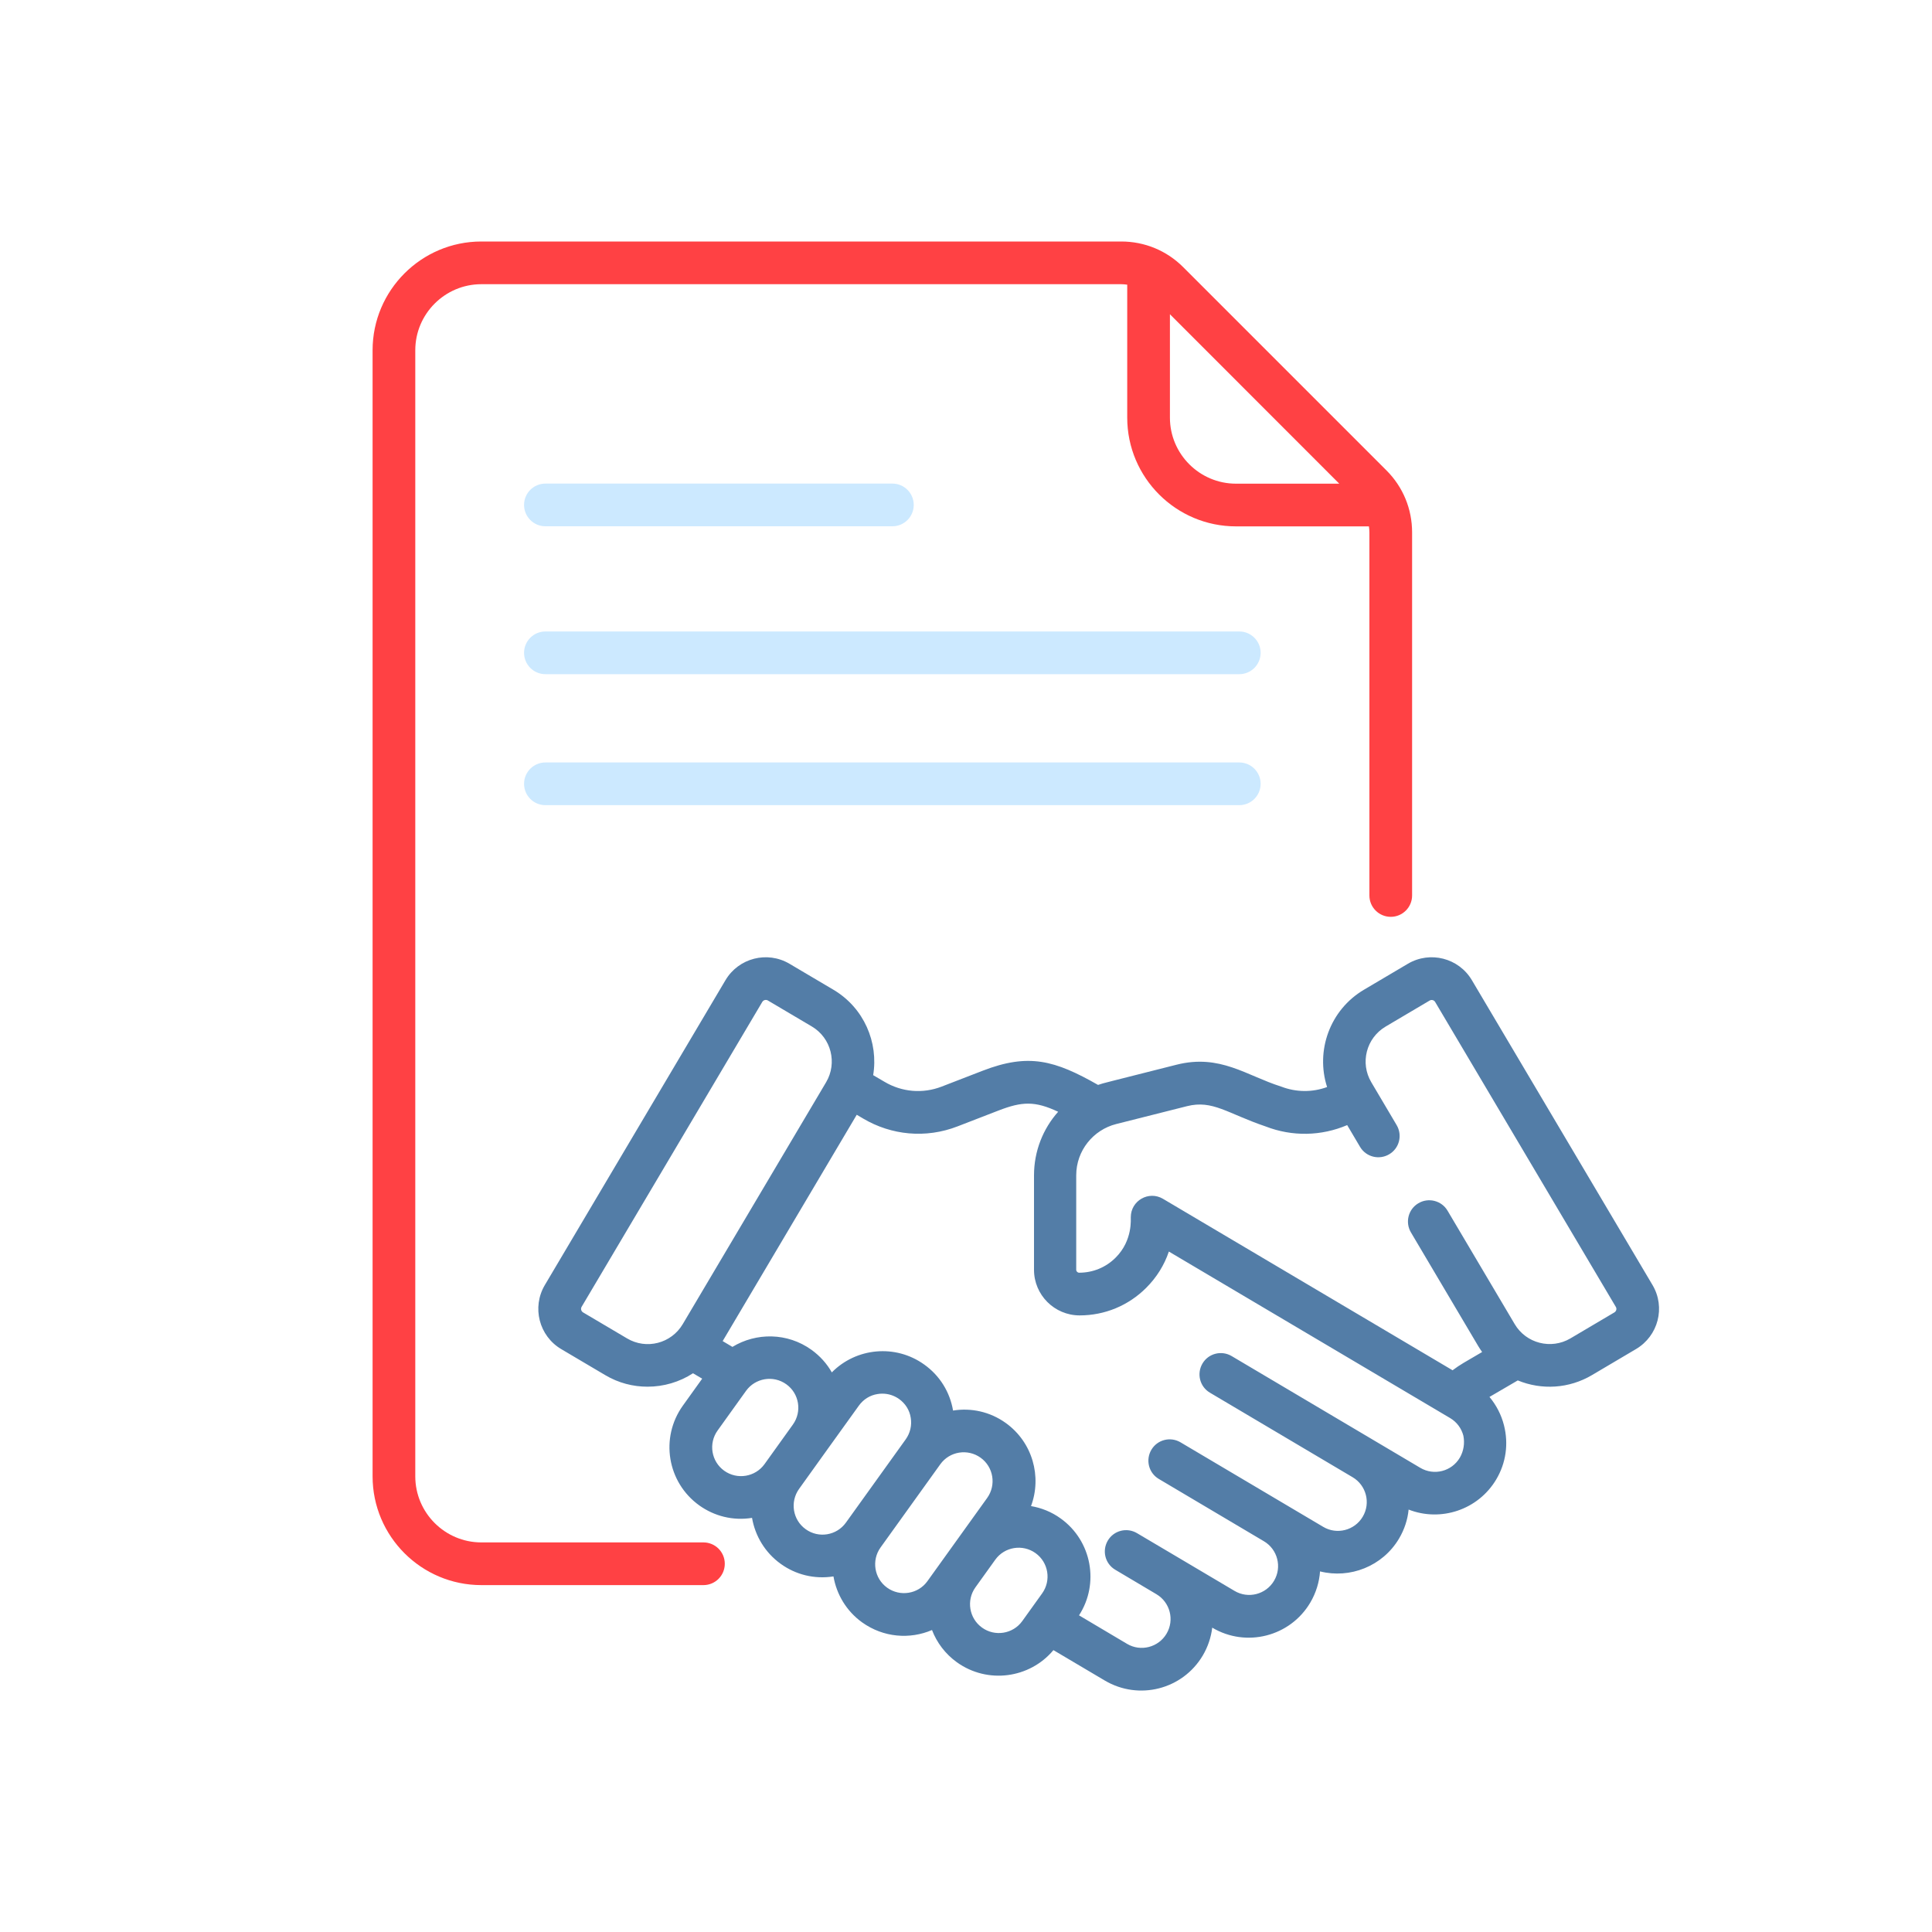 <?xml version="1.0" encoding="utf-8"?>
<!-- Generator: Adobe Illustrator 27.1.1, SVG Export Plug-In . SVG Version: 6.00 Build 0)  -->
<svg version="1.1" id="Layer_1" xmlns="http://www.w3.org/2000/svg" xmlns:xlink="http://www.w3.org/1999/xlink" x="0px" y="0px"
	 viewBox="0 0 200 200" style="enable-background:new 0 0 200 200;" xml:space="preserve">
<style type="text/css">
	.st0{fill:#CCE9FF;}
	.st1{fill:#FF4144;}
	.st2{fill:#537DA7;}
</style>
<g>
	<g>
		<path class="st0" d="M128.29,65.37H56.46c-1.22,0-2.21,0.99-2.21,2.21s0.99,2.21,2.21,2.21h71.83c1.22,0,2.21-0.99,2.21-2.21
			S129.51,65.37,128.29,65.37L128.29,65.37z"/>
		<path class="st0" d="M56.46,54.48h35.92c1.22,0,2.21-0.99,2.21-2.21c0-1.22-0.99-2.21-2.21-2.21H56.46
			c-1.22,0-2.21,0.99-2.21,2.21C54.25,53.49,55.24,54.48,56.46,54.48z"/>
		<path class="st0" d="M128.29,78.93H56.46c-1.22,0-2.21,0.99-2.21,2.21s0.99,2.21,2.21,2.21h71.83c1.22,0,2.21-0.99,2.21-2.21
			C130.5,79.92,129.51,78.93,128.29,78.93L128.29,78.93z"/>
		<path class="st1" d="M72.82,159.67H49.83c-3.77,0-6.84-3.07-6.84-6.84V36.26c0-3.77,3.07-6.84,6.84-6.84h66.23
			c0.21,0,0.42,0.02,0.63,0.05v13.76c0,6.21,5.05,11.26,11.26,11.26h13.76c0.03,0.21,0.05,0.42,0.05,0.63v37.58
			c0,1.22,0.99,2.21,2.21,2.21s2.21-0.99,2.21-2.21V55.11c0-2.42-0.94-4.7-2.65-6.41l-21.05-21.05c-1.71-1.71-3.99-2.65-6.41-2.65
			H49.83c-6.21,0-11.26,5.05-11.26,11.26v116.57c0,6.21,5.05,11.26,11.26,11.26h22.99c1.22,0,2.21-0.99,2.21-2.21
			S74.04,159.67,72.82,159.67L72.82,159.67z M138.64,50.07h-10.69c-3.77,0-6.84-3.07-6.84-6.84V32.53L138.64,50.07z"/>
		<path class="st2" d="M171.07,133.03l-18.7-31.56c-1.36-2.3-4.33-3.06-6.63-1.7l-4.55,2.69c-3.53,2.09-5.02,6.32-3.81,10.07
			c-1.53,0.56-3.21,0.55-4.76-0.05c-3.59-1.13-6.32-3.4-10.83-2.26c-7.66,1.95-7.42,1.85-8.12,2.09c-4.48-2.55-7.18-3.31-11.94-1.47
			l-4.24,1.64c-1.96,0.76-4.13,0.58-5.94-0.5l-1.16-0.68c0.56-3.38-0.94-6.96-4.11-8.84c0,0,0,0,0,0l-4.55-2.69
			c-2.3-1.36-5.27-0.6-6.63,1.7l-18.7,31.56c-1.36,2.3-0.6,5.27,1.7,6.63l4.55,2.69c1.38,0.82,2.89,1.2,4.38,1.2
			c1.67,0,3.31-0.48,4.71-1.39l0.95,0.56l-2,2.79c-2.38,3.32-1.63,7.94,1.7,10.33c1.54,1.1,3.47,1.61,5.46,1.29
			c0.32,1.85,1.33,3.58,2.97,4.76c1.54,1.11,3.46,1.61,5.46,1.3c0.32,1.85,1.33,3.58,2.97,4.76c2.21,1.58,4.95,1.77,7.23,0.79
			c0.5,1.3,1.37,2.47,2.58,3.34c3.17,2.27,7.53,1.68,9.99-1.26l5.32,3.15c3.52,2.08,8.05,0.93,10.14-2.59
			c0.53-0.9,0.86-1.88,0.98-2.89l0.01,0.01c3.51,2.08,8.06,0.92,10.14-2.6c0.6-1.02,0.93-2.12,1.01-3.23
			c3.09,0.78,6.47-0.52,8.18-3.4c0.56-0.95,0.89-1.97,0.99-3c3.32,1.3,7.19,0.04,9.07-3.12c1.01-1.7,1.29-3.69,0.8-5.61
			c-0.28-1.1-0.8-2.09-1.5-2.93l2.93-1.71c2.48,1.02,5.31,0.85,7.68-0.55l4.55-2.69C171.67,138.29,172.43,135.33,171.07,133.03
			L171.07,133.03z M64.91,138.55l-4.55-2.69c-0.2-0.12-0.27-0.38-0.15-0.58l18.7-31.56c0.12-0.2,0.38-0.27,0.58-0.15l4.55,2.69
			c2.02,1.2,2.65,3.79,1.48,5.77l-14.84,25.04C69.49,139.08,66.91,139.74,64.91,138.55L64.91,138.55z M74.97,152.25
			c-1.34-0.96-1.65-2.83-0.68-4.17l2.94-4.1c0.94-1.31,2.8-1.66,4.17-0.68c1.34,0.96,1.64,2.83,0.68,4.17l-2.94,4.1
			C78.18,152.9,76.31,153.21,74.97,152.25z M83.4,158.3c-1.34-0.96-1.64-2.83-0.68-4.17l2.94-4.1c0,0,0,0,0,0c0,0,0,0,0,0l3.25-4.52
			c0.47-0.65,1.15-1.08,1.94-1.2c0.16-0.03,0.33-0.04,0.49-0.04c0.62,0,1.22,0.19,1.74,0.56c0.65,0.47,1.08,1.15,1.2,1.94
			c0.13,0.79-0.06,1.58-0.52,2.23l-6.19,8.62C86.61,158.96,84.74,159.27,83.4,158.3z M91.84,164.36c-1.34-0.96-1.64-2.83-0.69-4.16
			c0,0,0,0,0,0l6.19-8.62c0.96-1.34,2.83-1.64,4.17-0.68c1.34,0.96,1.64,2.83,0.68,4.17l-2.75,3.83c0,0,0,0,0,0l-3.44,4.79
			C95.05,165.01,93.18,165.32,91.84,164.36L91.84,164.36z M101.66,168.49c-1.34-0.96-1.64-2.83-0.69-4.16l2.06-2.87
			c0.96-1.34,2.83-1.64,4.17-0.68c1.34,0.96,1.64,2.83,0.68,4.17l-2.06,2.87C104.86,169.15,102.99,169.45,101.66,168.49z
			 M151.12,150.9c-0.84,1.42-2.67,1.89-4.09,1.05c-2.4-1.42-17.88-10.59-19.53-11.57c-1.05-0.62-2.4-0.28-3.02,0.77
			s-0.28,2.4,0.77,3.02l14.77,8.75l0,0c1.42,0.84,1.89,2.67,1.05,4.09c-0.84,1.42-2.68,1.89-4.09,1.05
			c-5.46-3.24-9.9-5.86-14.77-8.75c-1.05-0.62-2.4-0.28-3.02,0.77s-0.28,2.4,0.77,3.02l10.88,6.45l0,0
			c1.42,0.84,1.89,2.67,1.05,4.09c-0.84,1.42-2.68,1.89-4.09,1.05l-5.84-3.46c0,0,0,0,0,0c0,0,0,0,0,0l-4.26-2.52
			c-1.05-0.62-2.4-0.28-3.02,0.77c-0.62,1.05-0.28,2.4,0.77,3.02l4.26,2.53c0,0,0,0,0,0c1.42,0.84,1.89,2.67,1.05,4.09
			c-0.84,1.42-2.68,1.89-4.09,1.05l-4.97-2.95c2.13-3.29,1.32-7.72-1.9-10.03c-0.94-0.68-2-1.1-3.07-1.28
			c1.14-3.05,0.16-6.61-2.61-8.6c-1.64-1.18-3.6-1.59-5.46-1.29c-0.33-1.93-1.38-3.62-2.98-4.76c-2.99-2.15-7.06-1.74-9.57,0.81
			c-0.51-0.9-1.22-1.7-2.11-2.34c-2.49-1.79-5.72-1.8-8.18-0.3l-1.01-0.6l13.88-23.43l0.66,0.39c2.92,1.73,6.48,2.09,9.78,0.81
			l4.24-1.64c2.43-0.94,3.77-1,6.17,0.13c-1.57,1.76-2.5,4.08-2.5,6.58v9.78c0,2.6,2.11,4.71,4.71,4.72h0.01
			c2.6,0,5.05-1.01,6.9-2.86c1.07-1.07,1.87-2.35,2.34-3.75c2.85,1.69,26.39,15.63,29.12,17.24c0.69,0.41,1.17,1.06,1.37,1.83
			C151.64,149.41,151.52,150.21,151.12,150.9L151.12,150.9z M167.12,135.86l-4.55,2.69c-2,1.18-4.59,0.52-5.77-1.48l-6.95-11.74
			c-0.62-1.05-1.98-1.39-3.02-0.77c-1.05,0.62-1.39,1.97-0.77,3.02l6.95,11.74c0.13,0.22,0.27,0.43,0.42,0.64l-1.93,1.13
			c-0.39,0.23-0.77,0.49-1.13,0.76l-29.98-17.75c-1.47-0.87-3.33,0.19-3.33,1.9c-0.02,0.13,0.23,2.4-1.57,4.19
			c-1.01,1.01-2.35,1.56-3.78,1.56c0,0,0,0,0,0c-0.16,0-0.3-0.14-0.3-0.3v-9.78c0-2.56,1.76-4.71,4.14-5.31l7.33-1.85
			c2.66-0.67,4.16,0.75,8.14,2.1c2.76,1.07,5.77,1,8.44-0.14l1.33,2.25c0.62,1.05,1.97,1.39,3.02,0.77
			c1.05-0.62,1.39-1.97,0.77-3.02l-2.62-4.43c-1.19-2-0.53-4.58,1.48-5.77l4.55-2.69c0.2-0.12,0.46-0.06,0.58,0.15l18.7,31.56
			C167.39,135.48,167.32,135.74,167.12,135.86L167.12,135.86z"/>
	</g>
</g>
</svg>
